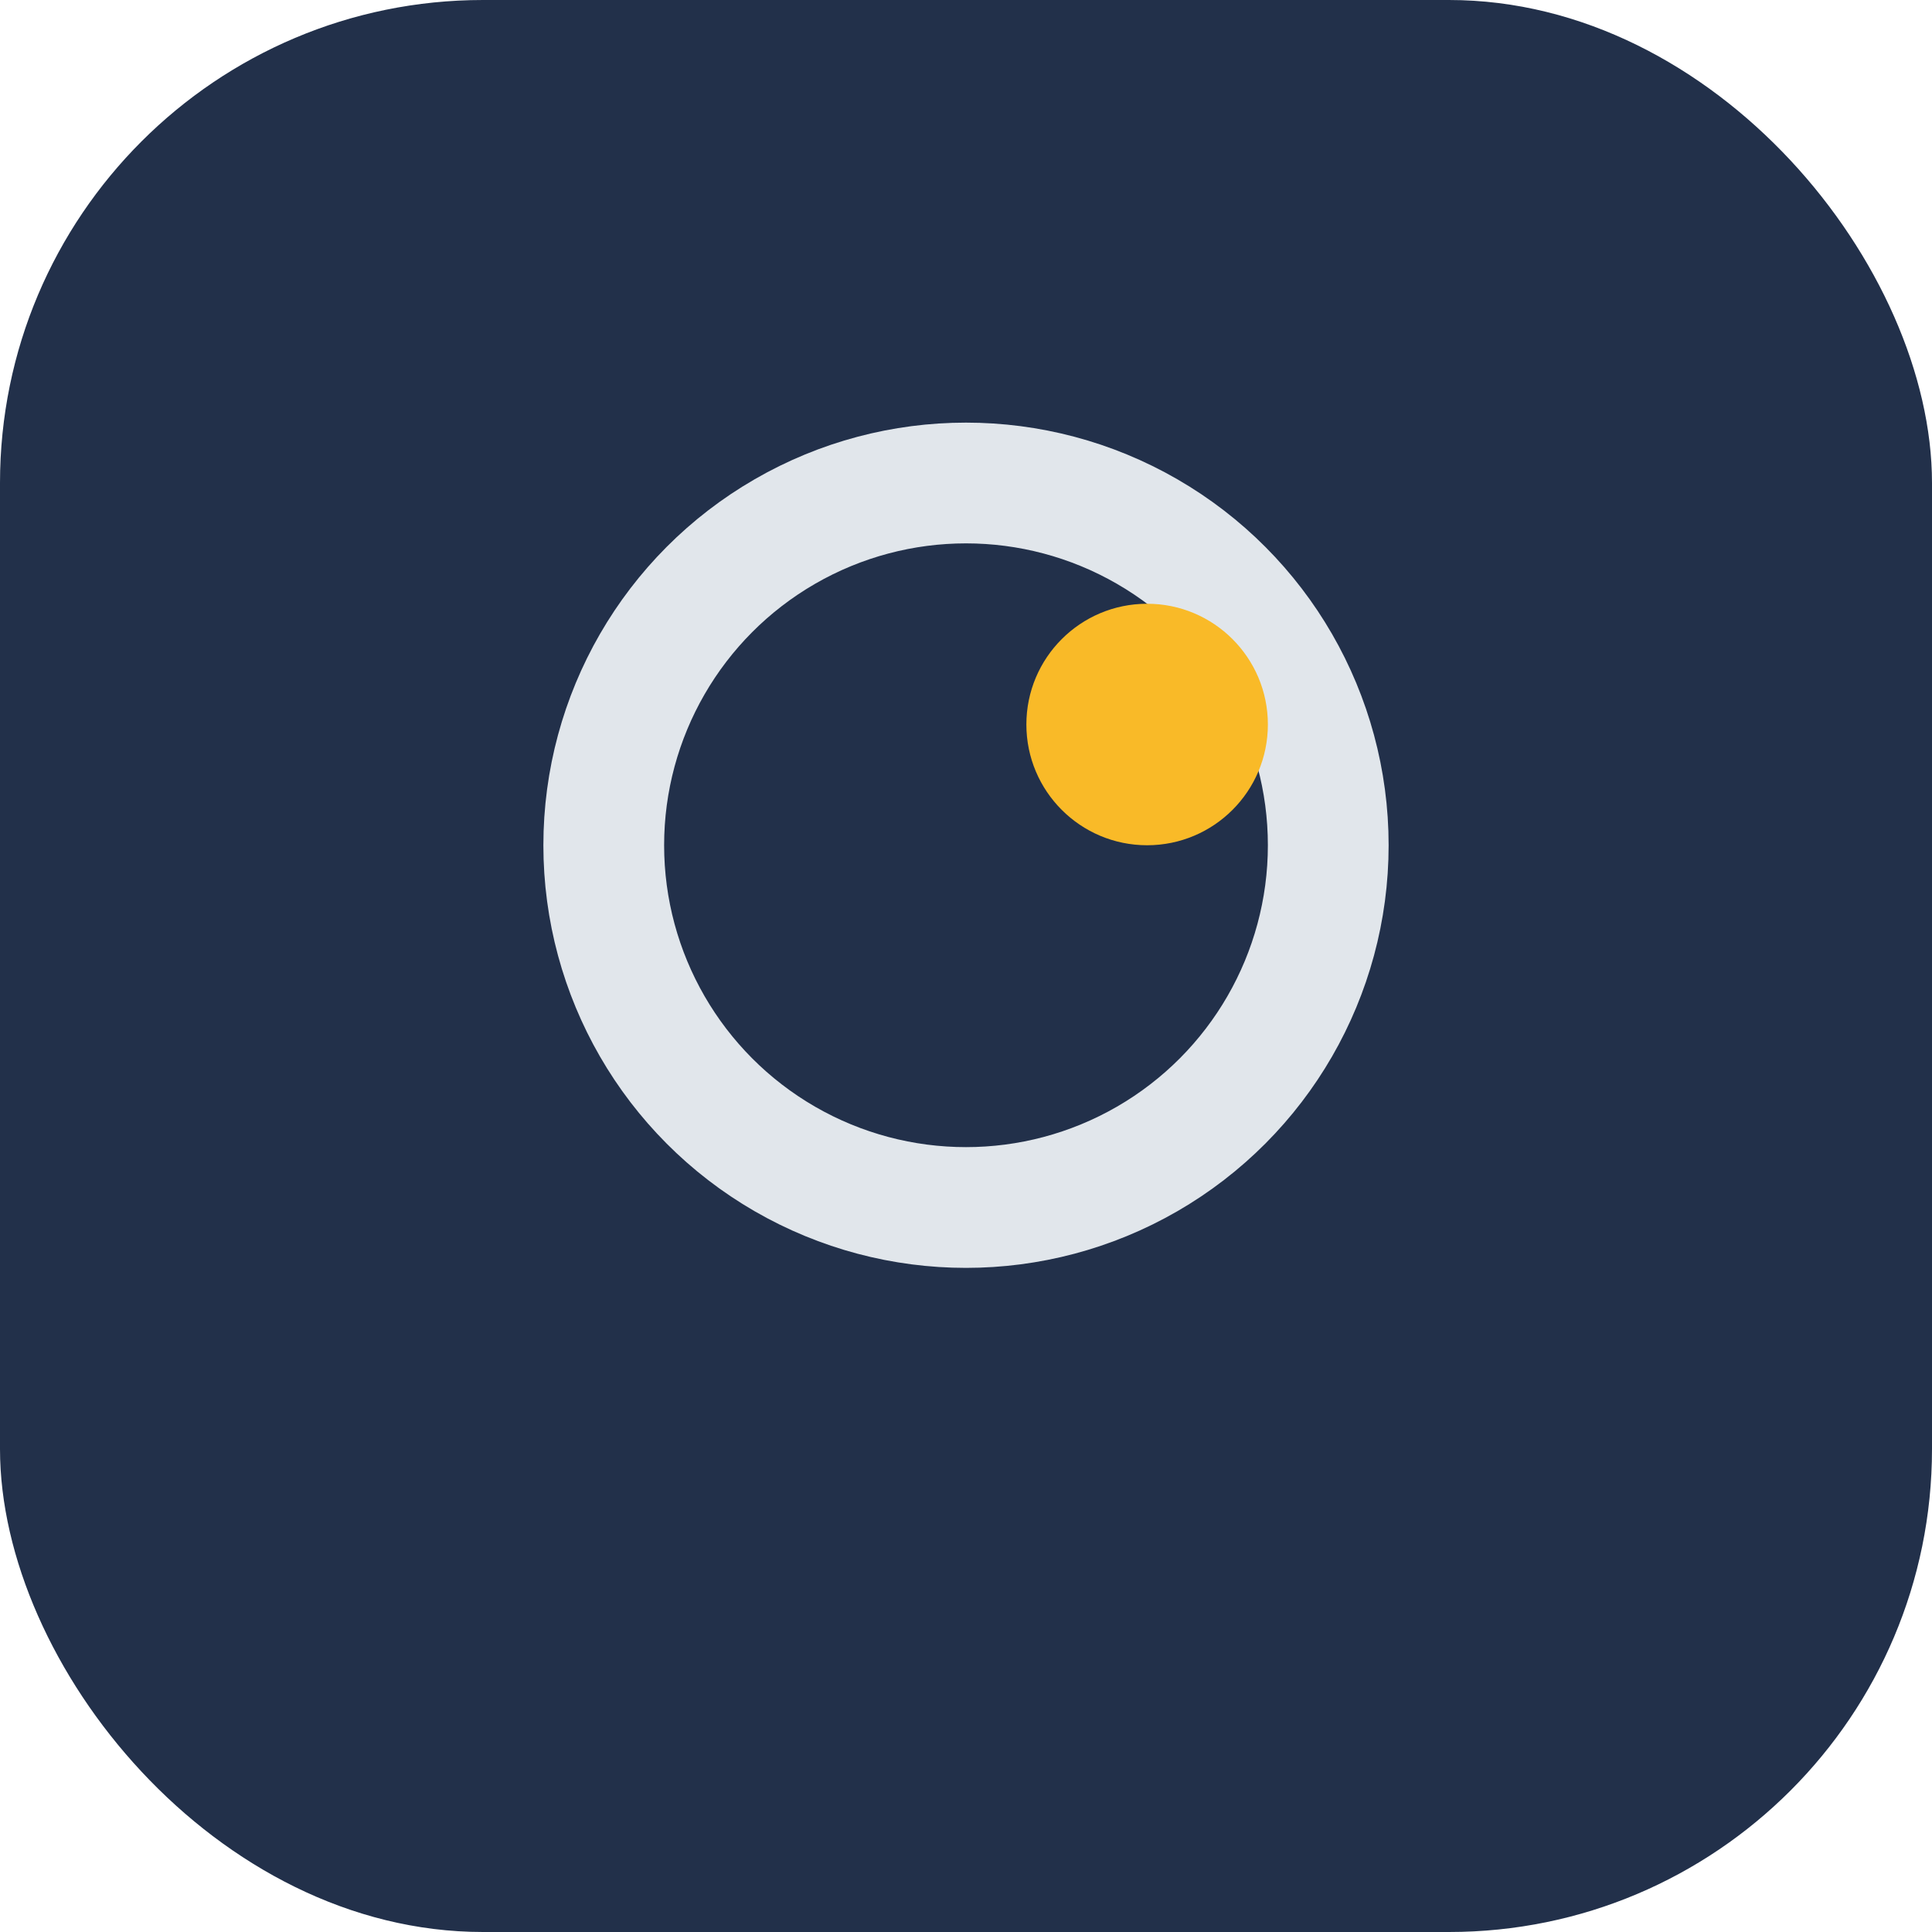 <?xml version="1.0" encoding="UTF-8"?>
<svg xmlns="http://www.w3.org/2000/svg" width="32" height="32" viewBox="0 0 32 32"><rect width="32" height="32" rx="8" fill="#22304A"/><circle cx="16" cy="14" r="6" stroke="#E1E6EB" stroke-width="2" fill="none"/><circle cx="19" cy="12" r="2" fill="#F9BA28"/></svg>